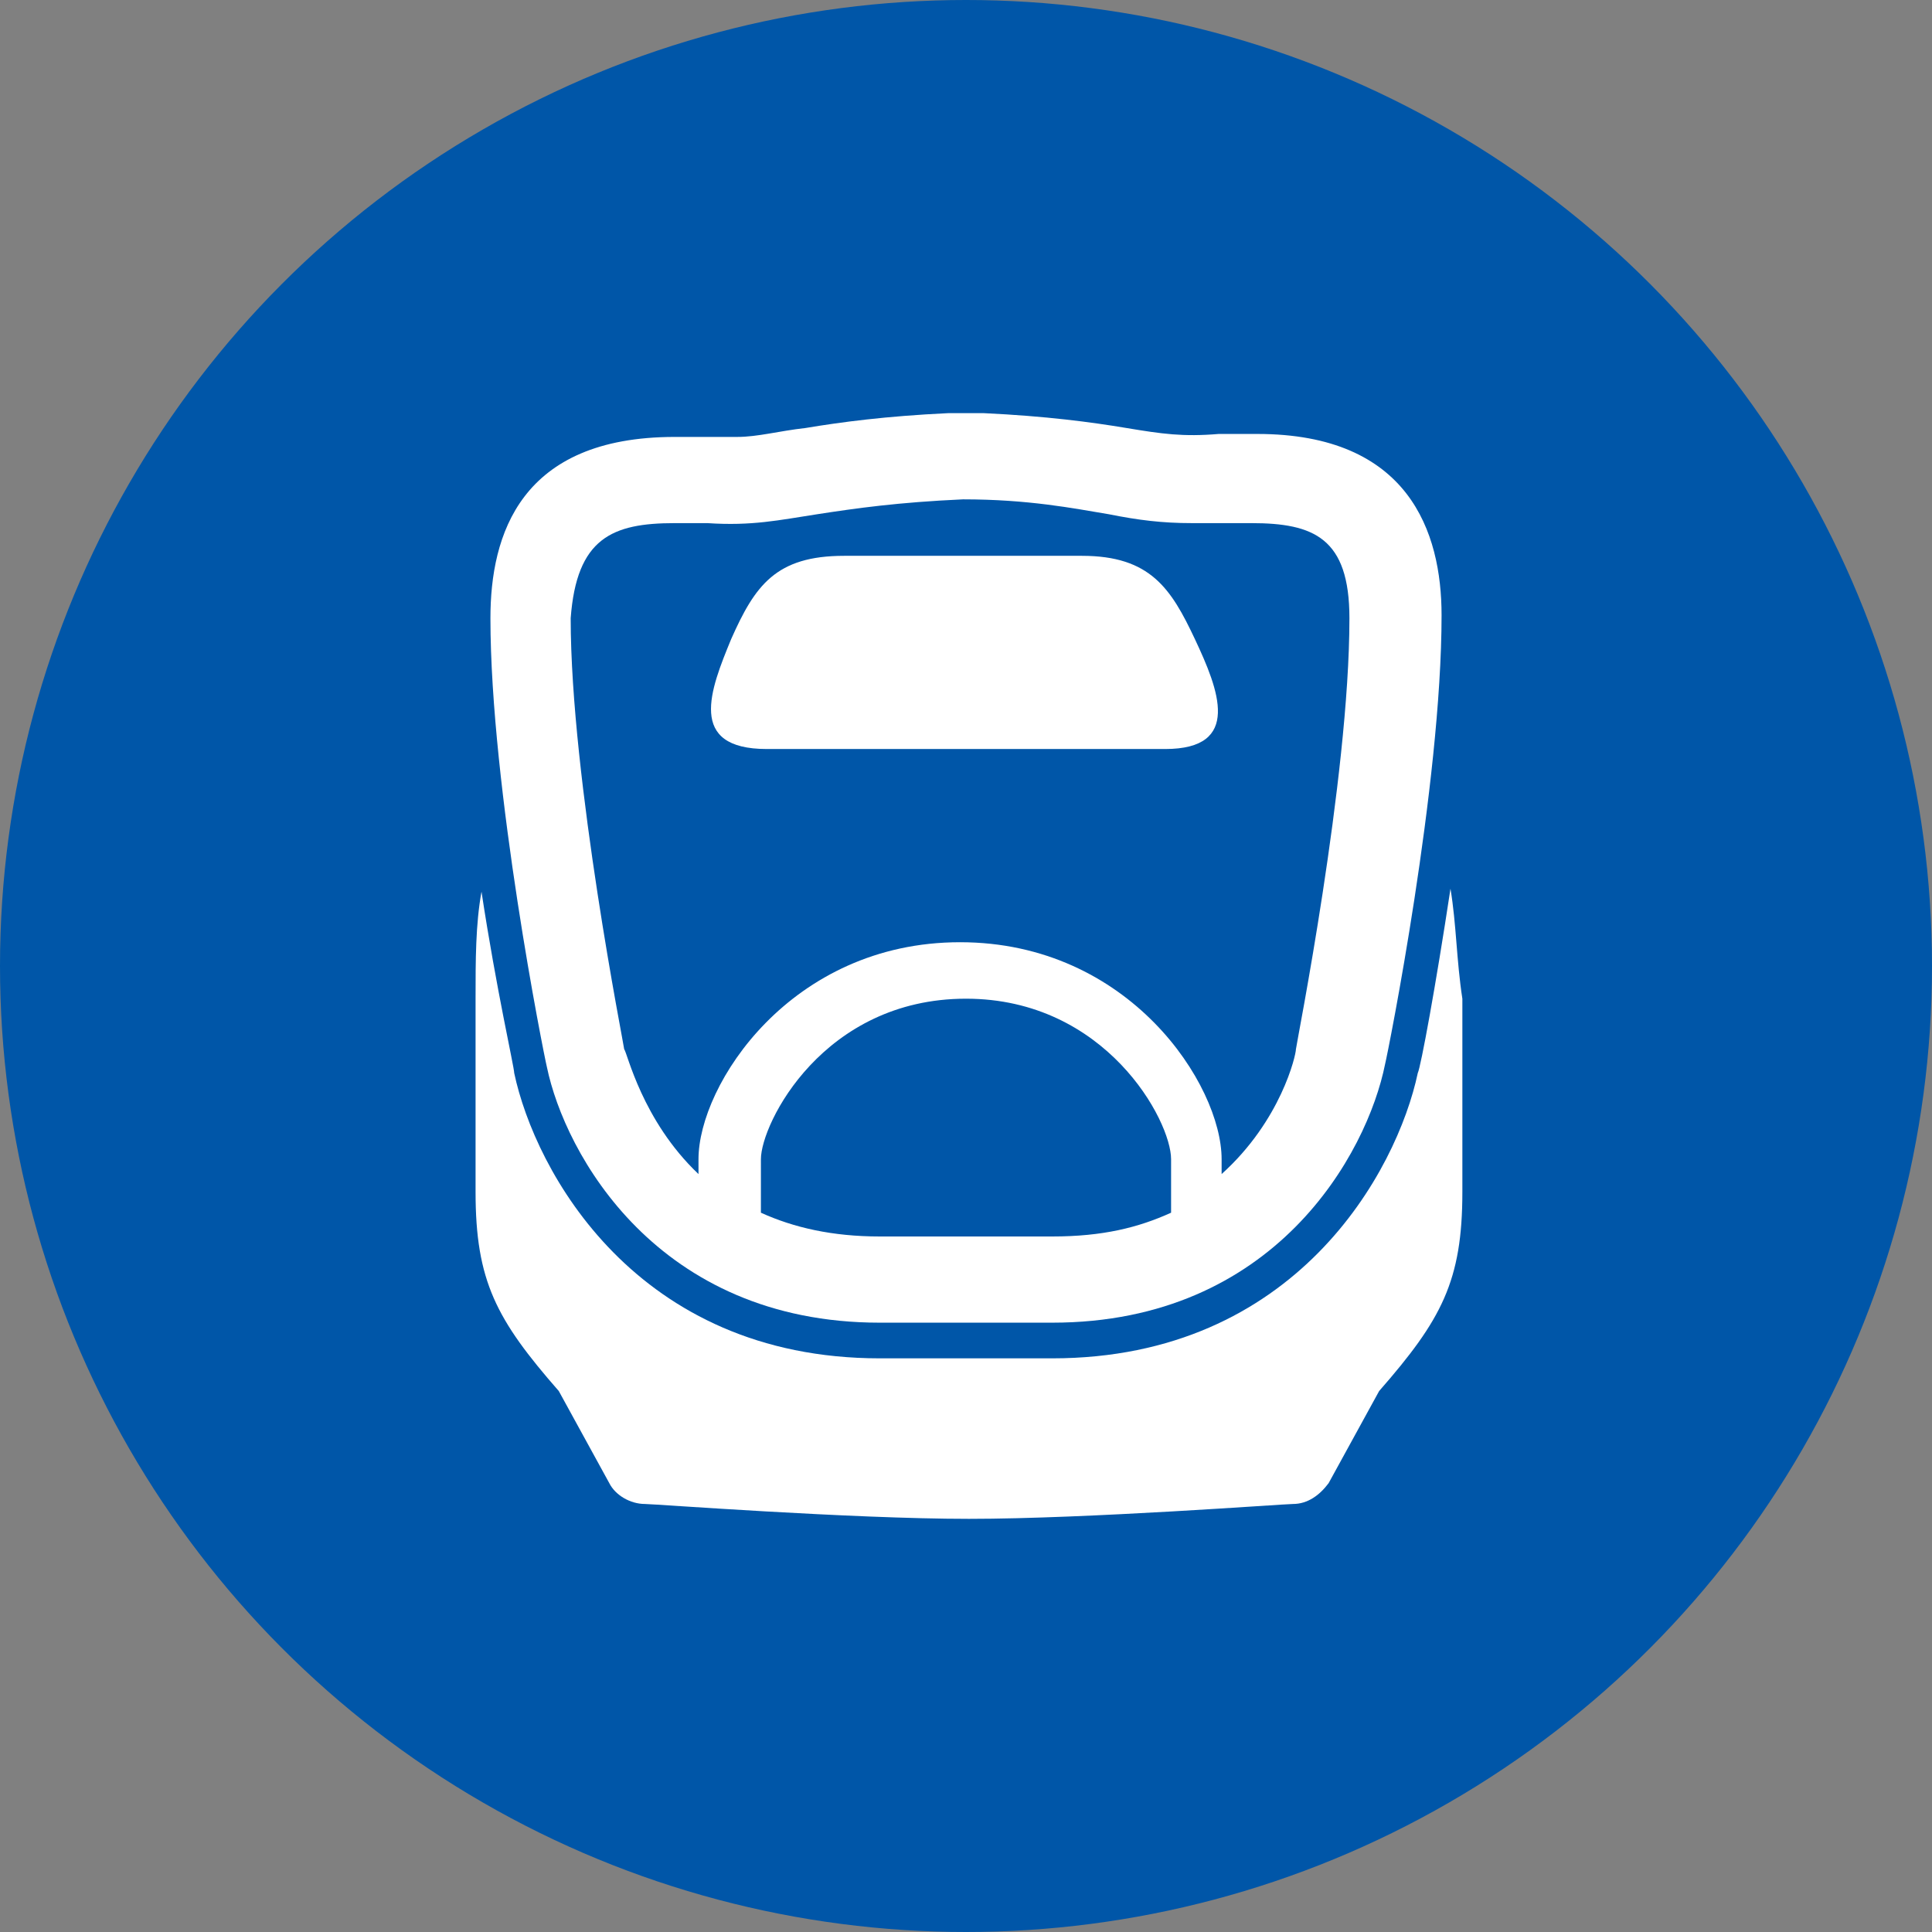 <svg xmlns="http://www.w3.org/2000/svg" width="65" height="65" viewBox="0 0 65 65"><rect x="0" y="0" width="65" height="65" fill="#808080" stroke="none"/><style>.st0{fill:#0056a8}.st1{fill:#fff}</style><circle class="st0" cx="32.5" cy="32.5" r="32.5"/><path class="st1" d="M48.8 29.9c-.5 3.3-1 6-1.1 6.2-.7 3.3-4.1 9.6-12.3 9.6h-5.8c-8.2 0-11.6-6.3-12.3-9.6 0-.2-.6-2.8-1.1-6.1-.2 1.1-.2 2.3-.2 3.6v6.5c0 3 .7 4.3 2.8 6.7l1.7 3.1c.2.4.7.7 1.2.7.3 0 6.9.5 10.9.5s10.6-.5 10.9-.5c.5 0 .9-.3 1.2-.7l1.7-3.1c2.1-2.4 2.8-3.7 2.8-6.7v-6.5c-.2-1.3-.2-2.5-.4-3.7zM25.8 25.2h13.4c2.6 0 1.8-2 1-3.7-.8-1.7-1.5-2.8-3.8-2.8h-8c-2.3 0-3 1-3.8 2.8-.7 1.7-1.5 3.7 1.2 3.7z"/><path class="st1" d="M29.6 44.5h5.8c7.5 0 10.6-5.7 11.2-8.7.1-.4 1.9-9.4 1.9-15.1 0-2.8-1.1-6.1-6.2-6.1H41c-1.2.1-1.9 0-3.1-.2-1.2-.2-2.7-.4-4.8-.5h-1.2c-2.1.1-3.6.3-4.8.5-.9.1-1.6.3-2.3.3h-2.1c-5.2 0-6.2 3.3-6.2 6.1 0 5.7 1.8 14.7 1.9 15.1.6 2.9 3.7 8.6 11.2 8.6zm9.8-3.7c-1.1.5-2.3.8-4 .8h-5.8c-1.6 0-2.9-.3-4-.8V39c0-1.2 2.1-5.4 6.9-5.4 4.7 0 6.9 4.1 6.9 5.4v1.8zM22.7 17.6h1.1c1.5.1 2.4-.1 3.7-.3 1.3-.2 2.7-.4 4.9-.5 2.2 0 3.7.3 4.9.5 1 .2 1.8.3 2.8.3h2c2.1 0 3.3.5 3.3 3.2 0 5.4-1.8 14.4-1.8 14.5 0 .2-.5 2.4-2.5 4.2V39c0-2.5-3.1-7.3-8.8-7.3-5.7 0-8.8 4.8-8.8 7.3v.5c-1.9-1.8-2.4-4.1-2.5-4.2 0-.1-1.8-9.1-1.8-14.5.2-2.7 1.4-3.2 3.5-3.2z"/></svg>